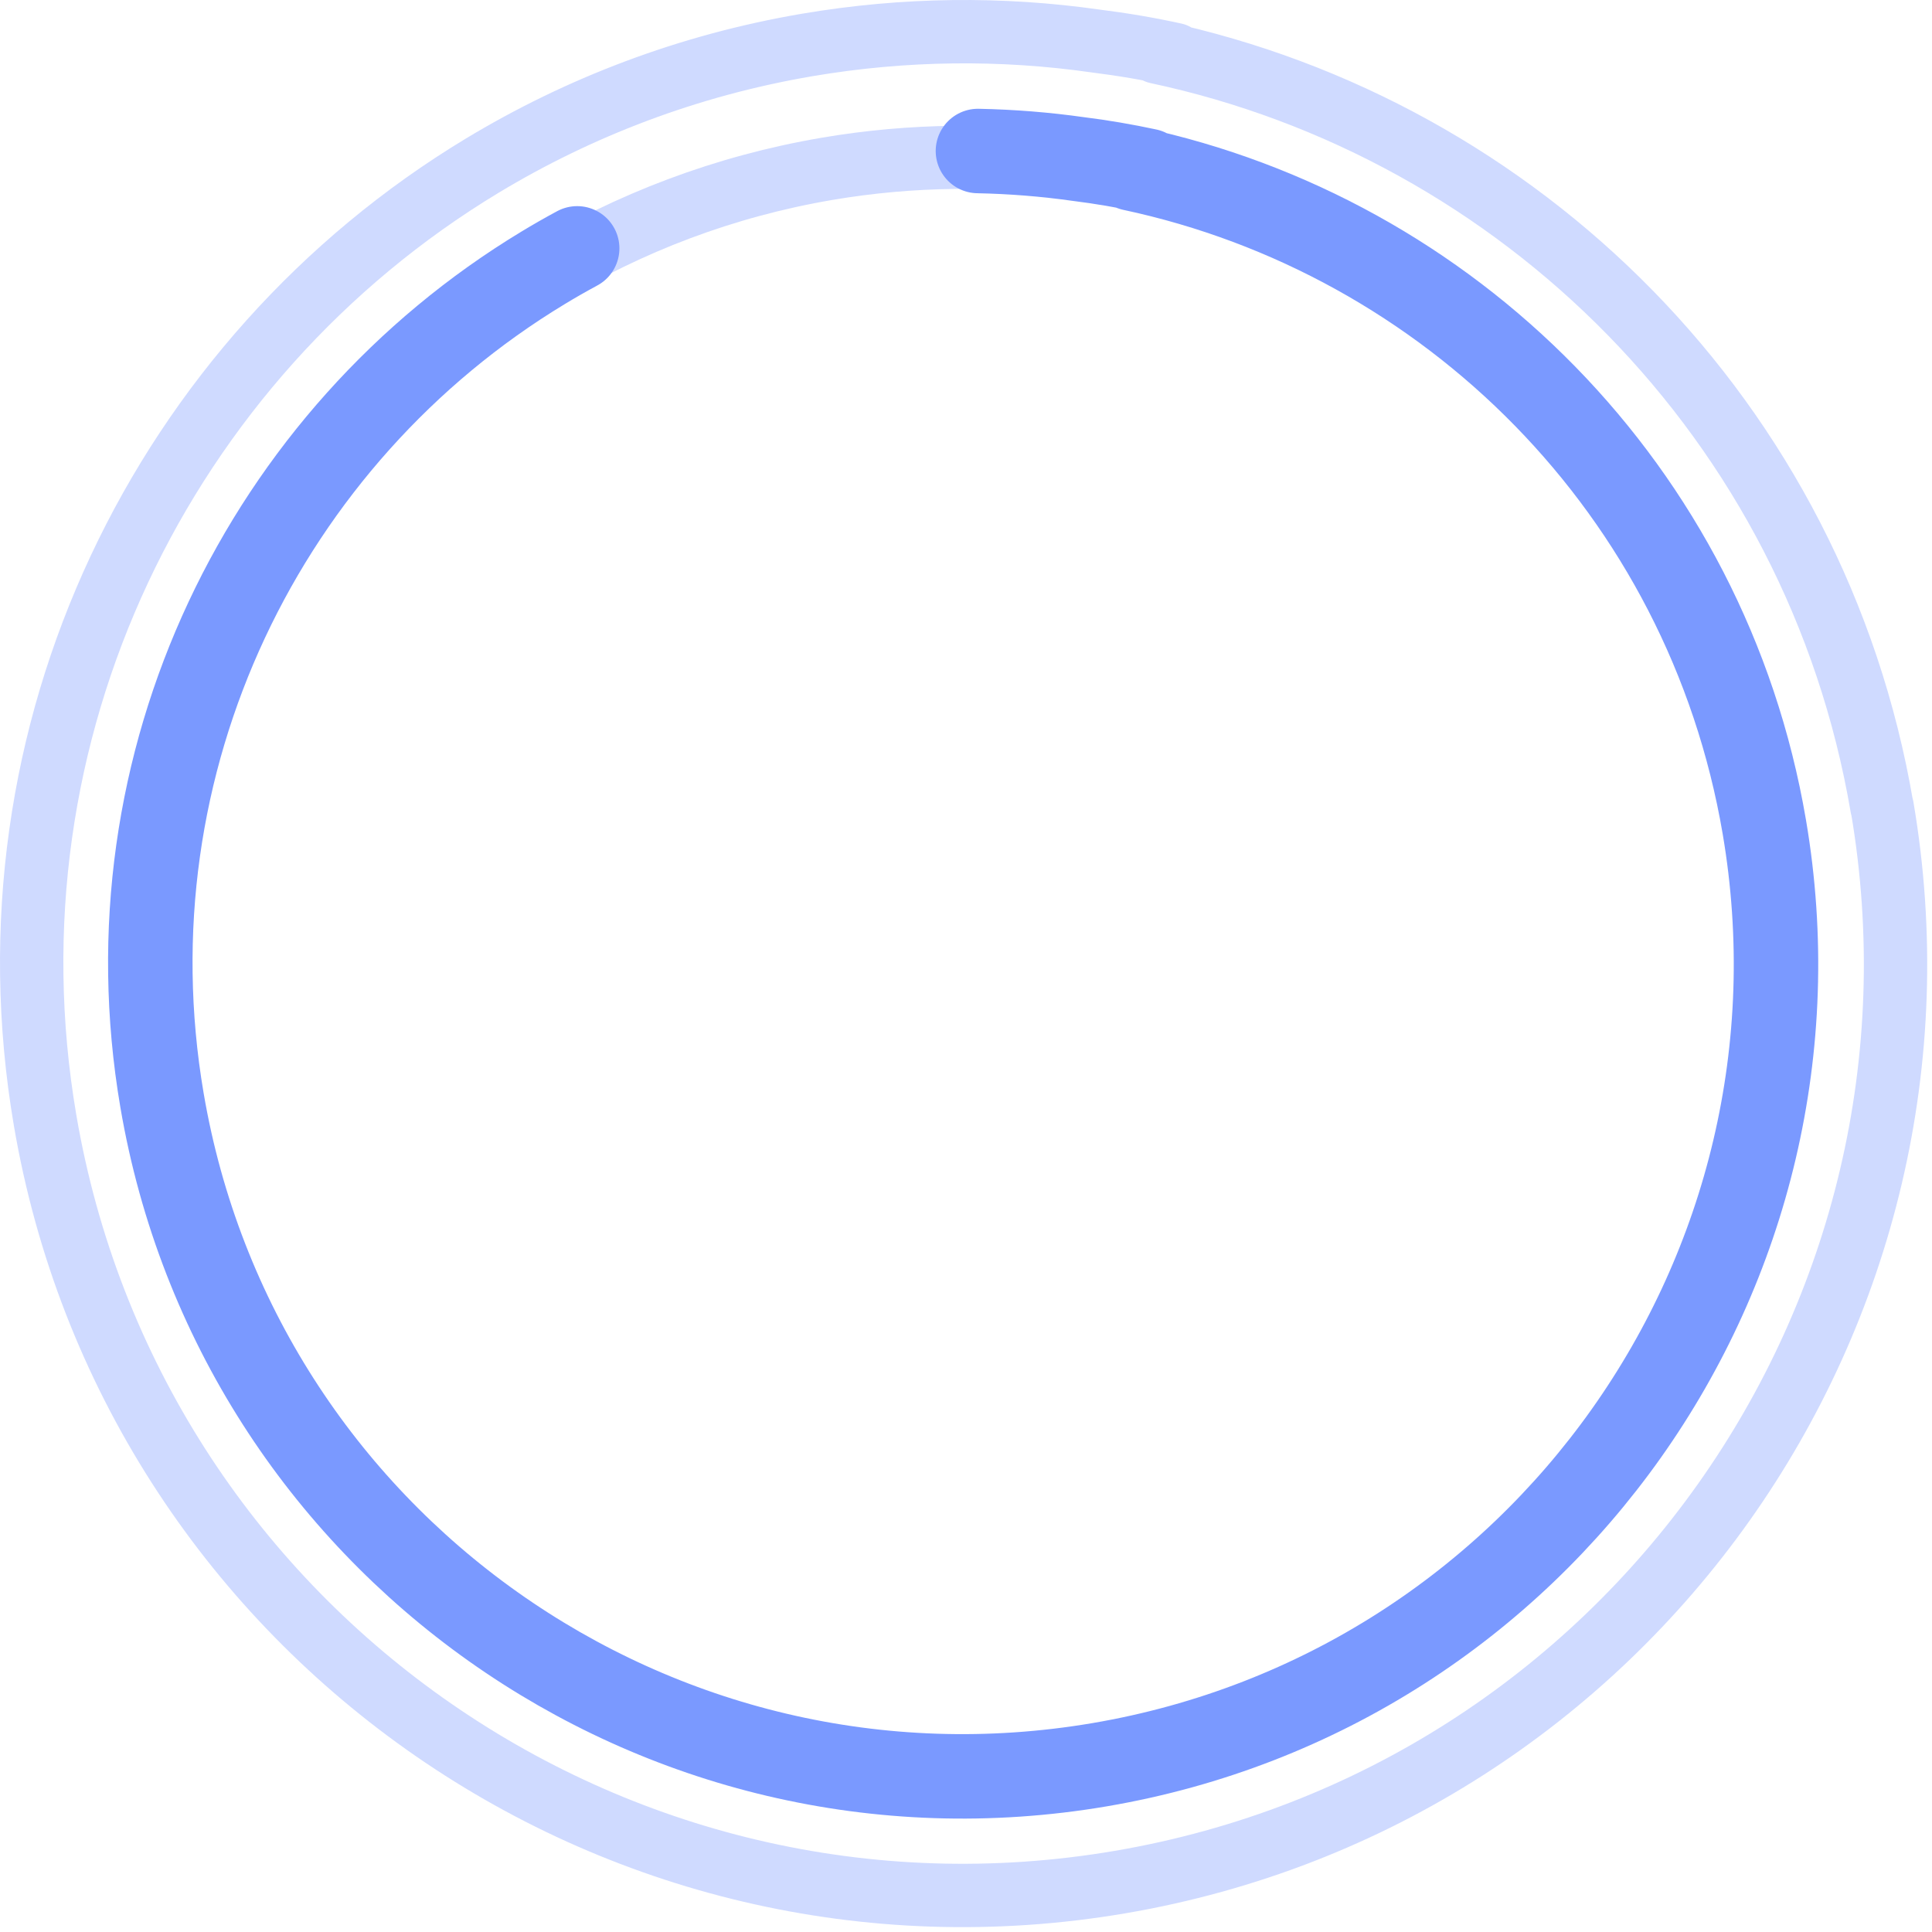 <svg width="252" height="252" viewBox="0 0 252 252" fill="none" xmlns="http://www.w3.org/2000/svg">
<path d="M245.467 105.253C236.856 54.72 198.181 16.857 150.924 6.797L153.243 7.116C149.822 6.362 146.372 5.782 142.893 5.347C130.717 3.608 118.047 3.694 105.262 5.869C89.78 8.507 75.516 13.987 62.847 21.64C21.36 46.718 -2.762 95.396 5.878 146.102C17.156 212.291 79.952 256.764 146.111 245.487C212.271 234.209 256.773 171.412 245.496 105.253H245.467Z" stroke="#CFDAFF" stroke-width="8.263" stroke-linecap="round" stroke-linejoin="round"/>
<path d="M229.753 108.355C222.273 64.461 188.671 31.555 147.619 22.829L149.619 23.119C146.662 22.481 143.647 21.959 140.603 21.582C130.021 20.075 119.004 20.133 107.9 22.017C94.448 24.308 82.068 29.062 71.052 35.73C34.986 57.532 14.054 99.802 21.562 143.841C31.362 201.332 85.895 239.978 143.386 230.179C200.877 220.379 239.523 165.846 229.724 108.355H229.753Z" stroke="#CFDAFF" stroke-width="8.234" stroke-linecap="round" stroke-linejoin="round"/>
<path d="M75.284 32.395C73.777 33.207 72.298 34.048 70.82 34.947C34.638 56.835 13.59 99.279 21.128 143.492C30.956 201.215 85.721 240.006 143.444 230.178C201.167 220.349 239.958 165.584 230.13 107.861C222.621 63.793 188.903 30.772 147.677 21.987L149.677 22.277C146.691 21.639 143.676 21.117 140.632 20.741C136.341 20.132 131.963 19.784 127.557 19.697" stroke="#7A99FF" stroke-width="11.017" stroke-linecap="round" stroke-linejoin="round"/>
</svg>
